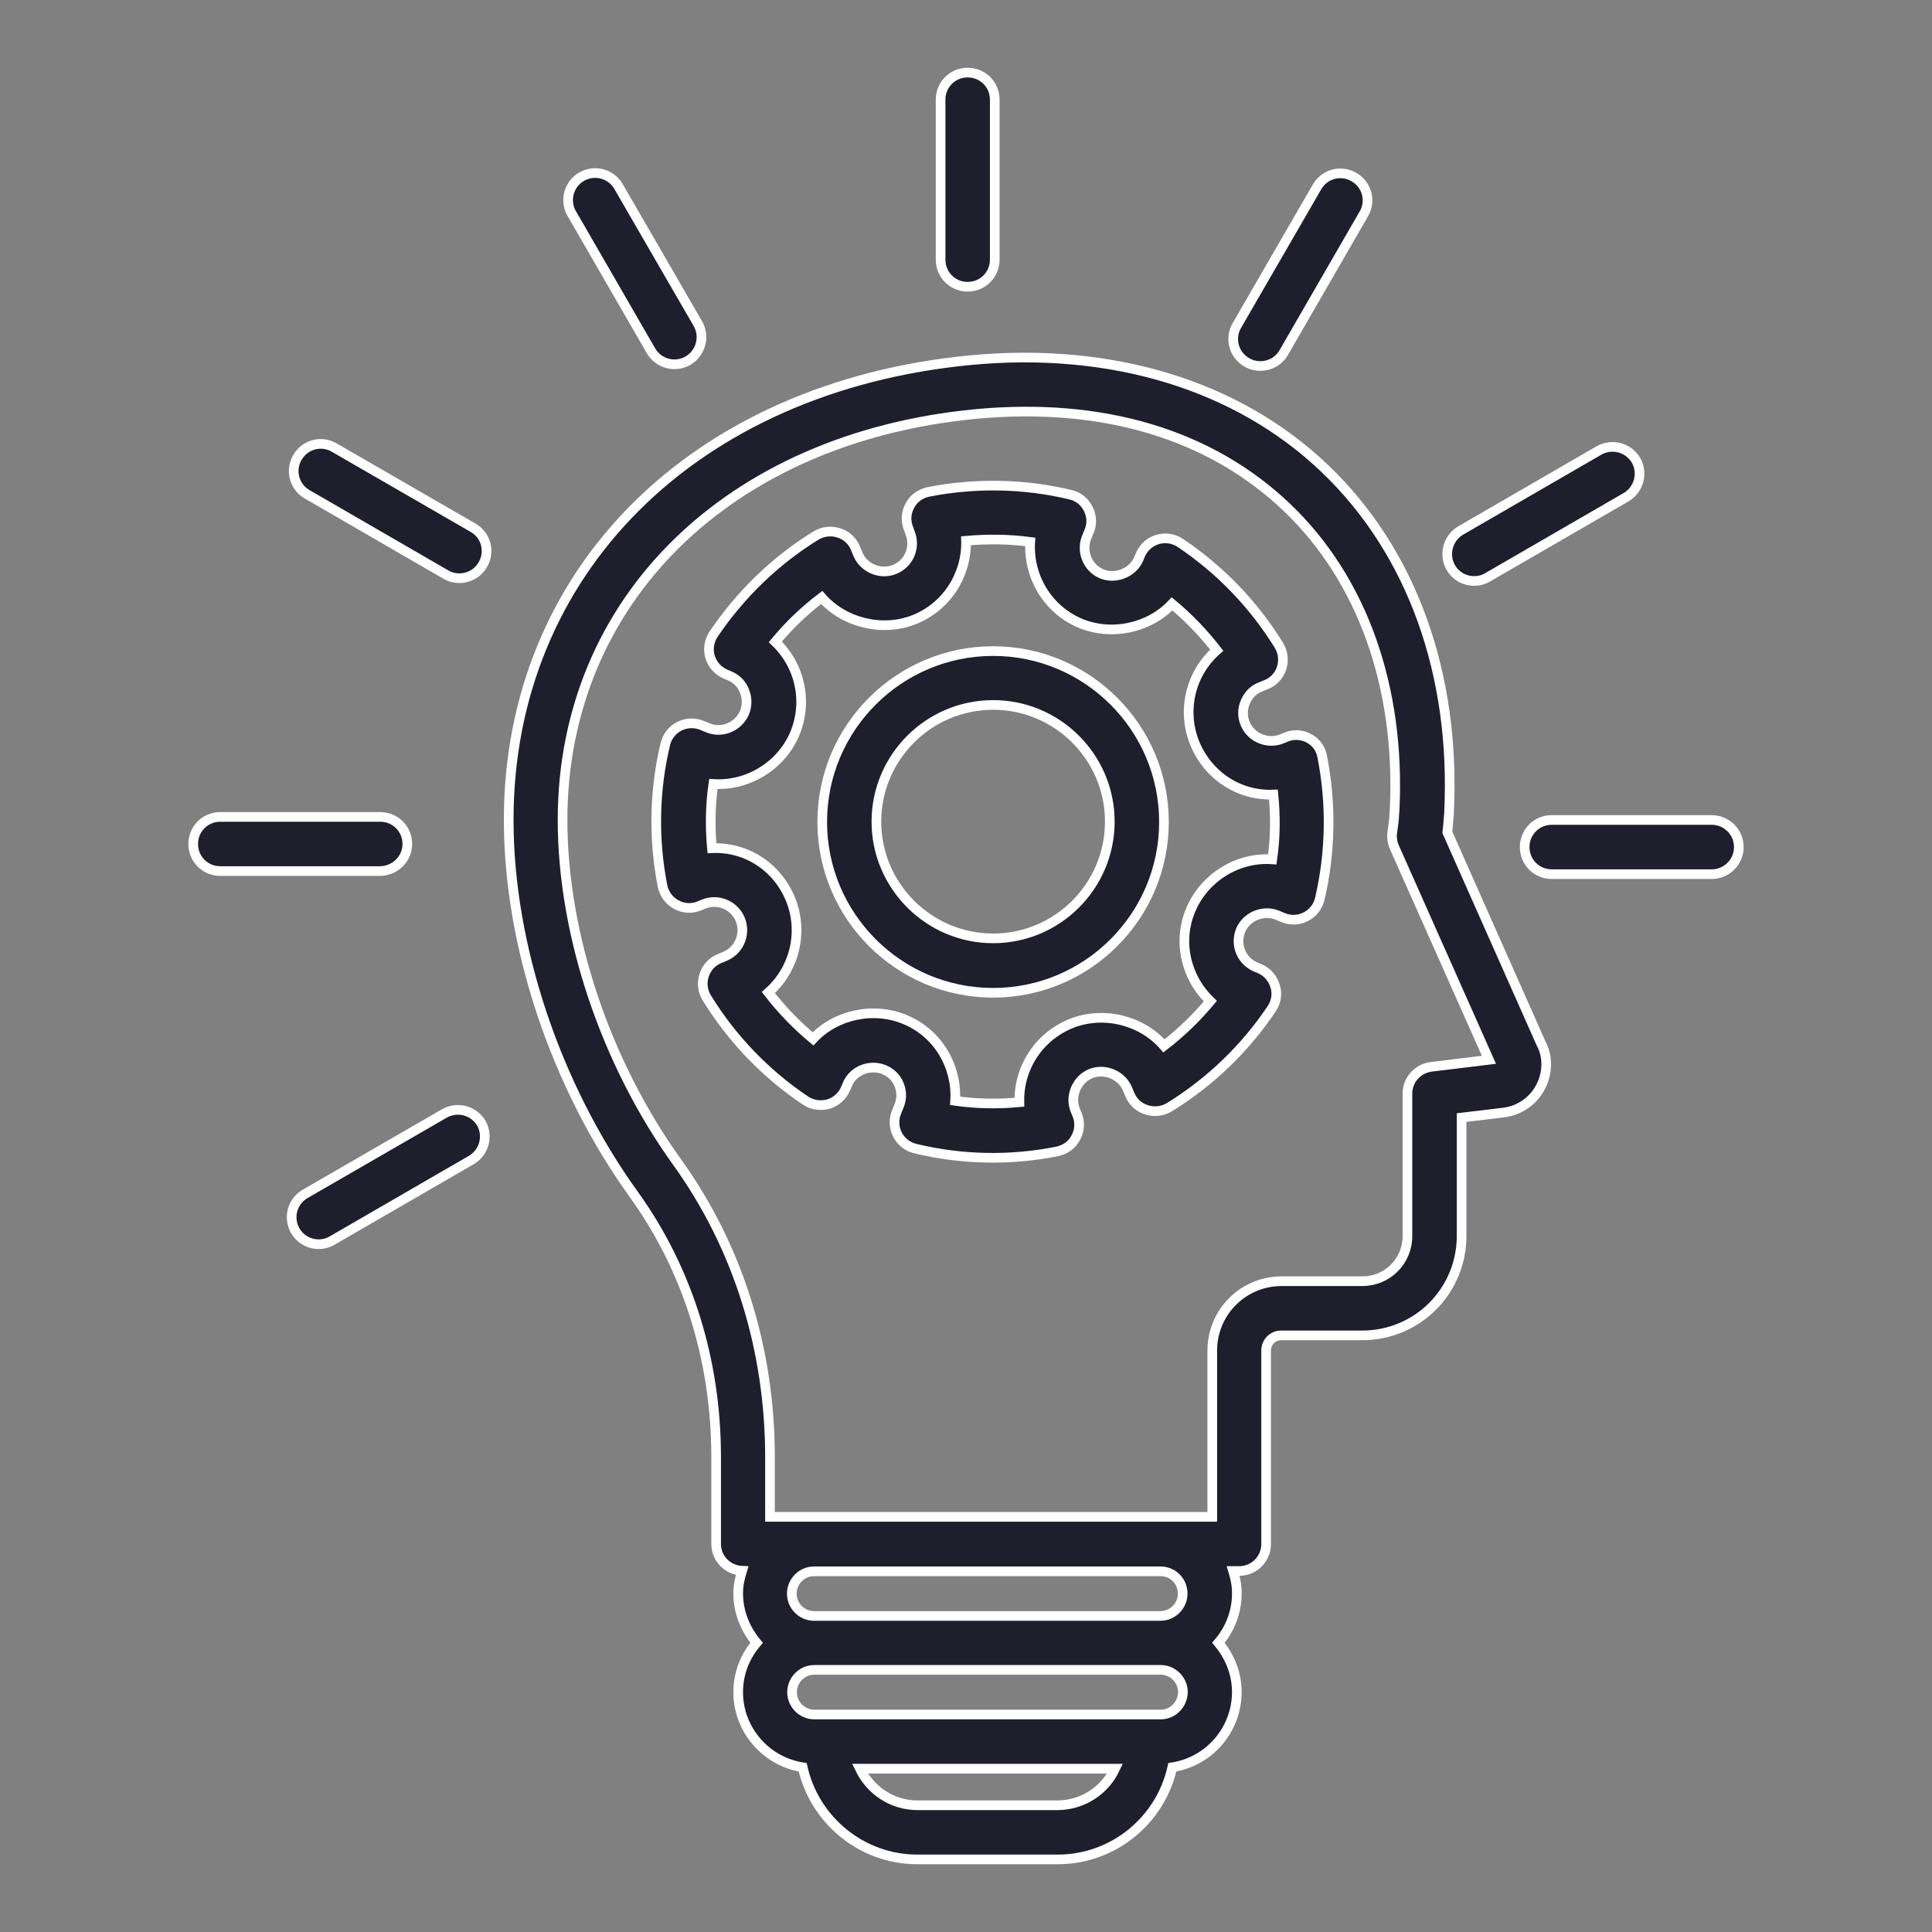 <svg xmlns="http://www.w3.org/2000/svg" fill="none" viewBox="0 0 60 60" height="60" width="60">
<rect x="0" y="0" width="60" height="60" fill="#808080" stroke="none"/>
<path stroke-width="0.3" stroke="white" fill="#1F1E2C" d="M44.948 25.847C44.974 25.647 44.974 25.543 44.992 25.361L45 25.257C45.217 20.931 43.847 17.133 41.142 14.549C38.437 11.965 34.526 10.769 30.139 11.185C21.555 12.009 15.798 17.748 15.798 25.465C15.798 29.367 17.254 33.72 19.682 37.093C21.356 39.416 22.24 42.234 22.24 45.252V47.948C22.24 48.399 22.596 48.763 23.046 48.781C22.977 49.006 22.925 49.231 22.925 49.483C22.925 50.072 23.151 50.601 23.497 51.018C23.142 51.434 22.925 51.963 22.925 52.552C22.925 53.731 23.801 54.711 24.928 54.885C25.292 56.515 26.749 57.746 28.491 57.746H32.844C34.587 57.746 36.044 56.523 36.408 54.885C36.965 54.798 37.472 54.515 37.839 54.088C38.206 53.66 38.409 53.116 38.411 52.552C38.411 51.963 38.185 51.434 37.839 51.018C38.194 50.601 38.411 50.072 38.411 49.483C38.411 49.24 38.367 49.015 38.298 48.789H38.48C38.948 48.789 39.321 48.416 39.321 47.948V41.94C39.321 41.679 39.529 41.471 39.789 41.471H42.312C43.129 41.471 43.912 41.147 44.489 40.57C45.066 39.992 45.391 39.21 45.391 38.393V34.708L46.691 34.552C46.934 34.524 47.166 34.436 47.367 34.297C47.568 34.158 47.732 33.972 47.844 33.755C48.078 33.312 48.07 32.783 47.862 32.41L44.948 25.847ZM32.844 56.064H28.491C27.703 56.064 27.026 55.596 26.705 54.928H34.63C34.47 55.267 34.217 55.553 33.901 55.754C33.585 55.955 33.219 56.062 32.844 56.064ZM36.044 53.246H25.292C24.911 53.246 24.598 52.934 24.598 52.552C24.598 52.171 24.911 51.859 25.292 51.859H36.044C36.425 51.859 36.737 52.171 36.737 52.552C36.729 52.934 36.425 53.246 36.044 53.246ZM36.729 49.492C36.729 49.873 36.416 50.185 36.035 50.185H25.283C24.902 50.185 24.59 49.873 24.59 49.492C24.59 49.11 24.902 48.798 25.283 48.798H36.035C36.425 48.798 36.729 49.101 36.729 49.492ZM44.454 33.13C44.029 33.182 43.709 33.538 43.709 33.963V38.393C43.709 39.165 43.084 39.789 42.312 39.789H39.798C39.228 39.789 38.681 40.016 38.278 40.419C37.874 40.822 37.648 41.369 37.648 41.94V47.107H23.913V45.26C23.913 41.888 22.916 38.723 21.044 36.113C18.806 33.009 17.471 29.029 17.471 25.465C17.471 18.659 22.622 13.595 30.295 12.858C34.24 12.486 37.587 13.483 39.971 15.763C42.312 18 43.5 21.347 43.31 25.171L43.301 25.275C43.292 25.465 43.284 25.543 43.24 25.838C43.214 25.994 43.24 26.159 43.301 26.306L46.24 32.913L44.454 33.13ZM30.052 8.905C30.52 8.905 30.893 8.532 30.893 8.063V3.095C30.893 2.627 30.52 2.254 30.052 2.254C29.584 2.254 29.211 2.627 29.211 3.095V8.063C29.211 8.532 29.584 8.905 30.052 8.905ZM38.723 11.254C38.853 11.332 39 11.367 39.139 11.367C39.434 11.367 39.711 11.22 39.867 10.951L42.356 6.641C42.412 6.546 42.448 6.441 42.462 6.331C42.477 6.222 42.469 6.11 42.44 6.004C42.411 5.897 42.361 5.797 42.293 5.71C42.225 5.623 42.14 5.551 42.044 5.497C41.948 5.441 41.843 5.405 41.733 5.391C41.624 5.376 41.513 5.384 41.406 5.413C41.299 5.442 41.2 5.492 41.113 5.56C41.026 5.628 40.953 5.713 40.899 5.809L38.411 10.11C38.355 10.205 38.319 10.311 38.305 10.42C38.291 10.53 38.298 10.641 38.327 10.747C38.356 10.854 38.406 10.954 38.474 11.04C38.542 11.128 38.627 11.2 38.723 11.254ZM45.781 18.043C45.919 18.043 46.067 18.009 46.197 17.931L50.498 15.442C50.896 15.208 51.035 14.697 50.81 14.298C50.698 14.106 50.515 13.966 50.301 13.908C50.087 13.85 49.859 13.877 49.665 13.986L45.364 16.474C44.966 16.708 44.827 17.22 45.052 17.619C45.209 17.896 45.495 18.043 45.781 18.043ZM53.159 25.465H48.191C47.723 25.465 47.35 25.838 47.35 26.306C47.35 26.775 47.723 27.148 48.191 27.148H53.159C53.383 27.148 53.596 27.059 53.754 26.901C53.912 26.743 54.001 26.529 54.001 26.306C54.001 26.083 53.912 25.869 53.754 25.712C53.596 25.554 53.383 25.465 53.159 25.465ZM13.803 34.578L9.494 37.067C9.396 37.12 9.309 37.193 9.24 37.28C9.17 37.368 9.118 37.469 9.088 37.576C9.058 37.684 9.05 37.797 9.064 37.908C9.078 38.019 9.114 38.126 9.171 38.223C9.227 38.32 9.302 38.404 9.391 38.471C9.481 38.539 9.583 38.587 9.691 38.615C9.8 38.642 9.913 38.647 10.024 38.63C10.134 38.613 10.24 38.574 10.335 38.515L14.636 36.026C15.035 35.792 15.174 35.281 14.948 34.882C14.835 34.691 14.652 34.553 14.438 34.496C14.224 34.439 13.996 34.469 13.803 34.578ZM12.65 26.211C12.65 25.743 12.277 25.37 11.809 25.37H6.841C6.373 25.37 6 25.743 6 26.211C6 26.679 6.373 27.052 6.841 27.052H11.809C12.269 27.043 12.65 26.671 12.65 26.211ZM14.688 16.387L10.379 13.899C10.283 13.843 10.178 13.807 10.068 13.792C9.959 13.778 9.847 13.785 9.741 13.815C9.634 13.844 9.535 13.894 9.448 13.962C9.361 14.03 9.288 14.114 9.234 14.211C9.178 14.306 9.142 14.412 9.128 14.521C9.113 14.631 9.121 14.742 9.15 14.849C9.179 14.955 9.229 15.055 9.297 15.142C9.365 15.229 9.45 15.302 9.546 15.355L13.847 17.844C13.977 17.922 14.124 17.957 14.263 17.957C14.558 17.957 14.835 17.809 14.991 17.54C15.049 17.445 15.087 17.34 15.102 17.229C15.118 17.119 15.112 17.007 15.084 16.9C15.055 16.792 15.006 16.691 14.938 16.603C14.87 16.515 14.785 16.442 14.688 16.387ZM20.22 10.899C20.332 11.09 20.516 11.229 20.73 11.285C20.944 11.342 21.172 11.312 21.364 11.202C21.763 10.968 21.902 10.457 21.677 10.058L19.188 5.757C19.071 5.577 18.89 5.448 18.681 5.398C18.473 5.347 18.253 5.378 18.066 5.485C17.88 5.591 17.741 5.765 17.679 5.97C17.617 6.176 17.636 6.397 17.731 6.589L20.22 10.899Z"></path>
<path stroke-width="0.3" stroke="white" fill="#1F1E2C" d="M40.657 22.933C40.549 22.873 40.429 22.838 40.306 22.83C40.183 22.823 40.06 22.843 39.946 22.89L39.798 22.951C39.348 23.124 38.836 22.899 38.663 22.456C38.576 22.231 38.585 22.006 38.68 21.789C38.775 21.572 38.94 21.407 39.157 21.329L39.304 21.269C39.538 21.182 39.721 20.991 39.798 20.757C39.877 20.523 39.85 20.263 39.721 20.046C38.94 18.779 37.896 17.693 36.66 16.864C36.558 16.795 36.442 16.749 36.321 16.73C36.2 16.71 36.076 16.718 35.957 16.751C35.839 16.786 35.73 16.845 35.637 16.926C35.544 17.007 35.47 17.107 35.42 17.219L35.359 17.367C35.168 17.8 34.622 18 34.206 17.818C33.764 17.627 33.564 17.107 33.755 16.665L33.816 16.517C33.92 16.292 33.911 16.032 33.798 15.806C33.686 15.581 33.486 15.416 33.243 15.364C31.813 15.017 30.287 14.991 28.83 15.277C28.587 15.329 28.371 15.477 28.258 15.702C28.137 15.919 28.119 16.179 28.215 16.413L28.267 16.56C28.309 16.667 28.329 16.78 28.327 16.895C28.325 17.009 28.3 17.122 28.254 17.227C28.208 17.332 28.142 17.426 28.059 17.505C27.977 17.584 27.879 17.646 27.772 17.688C27.33 17.861 26.81 17.636 26.637 17.193L26.576 17.046C26.532 16.93 26.463 16.825 26.373 16.739C26.283 16.653 26.174 16.589 26.056 16.552C25.939 16.513 25.814 16.5 25.692 16.513C25.569 16.526 25.451 16.566 25.345 16.63C24.087 17.401 22.995 18.459 22.163 19.691C22.024 19.899 21.98 20.159 22.05 20.393C22.119 20.636 22.293 20.826 22.518 20.93L22.665 20.991C22.882 21.087 23.047 21.251 23.125 21.477C23.212 21.693 23.203 21.936 23.116 22.144C22.925 22.569 22.414 22.795 21.963 22.595L21.816 22.535C21.703 22.485 21.581 22.461 21.459 22.464C21.336 22.467 21.215 22.497 21.105 22.551C20.995 22.606 20.899 22.684 20.822 22.78C20.746 22.876 20.691 22.987 20.663 23.107C20.316 24.546 20.29 26.072 20.576 27.52C20.628 27.763 20.775 27.971 21.001 28.092C21.217 28.214 21.477 28.231 21.712 28.136L21.859 28.075C22.319 27.893 22.822 28.127 22.995 28.569C23.168 29.02 22.951 29.523 22.501 29.705L22.353 29.766C22.119 29.861 21.946 30.043 21.868 30.286C21.79 30.52 21.816 30.78 21.954 30.997C22.735 32.264 23.779 33.35 25.015 34.179C25.223 34.318 25.475 34.352 25.717 34.292C25.96 34.222 26.151 34.049 26.255 33.824L26.316 33.676C26.498 33.243 27.018 33.035 27.469 33.225C27.686 33.321 27.85 33.486 27.928 33.702C28.015 33.919 28.006 34.153 27.911 34.37L27.85 34.517C27.801 34.63 27.777 34.752 27.78 34.874C27.783 34.997 27.813 35.118 27.867 35.227C27.922 35.337 28 35.434 28.096 35.511C28.192 35.587 28.303 35.642 28.423 35.67C29.87 36.02 31.376 36.05 32.836 35.757C33.079 35.705 33.295 35.558 33.408 35.332C33.53 35.115 33.547 34.855 33.452 34.621L33.391 34.474C33.304 34.257 33.313 34.023 33.408 33.806C33.504 33.59 33.668 33.425 33.885 33.338C34.327 33.165 34.848 33.399 35.021 33.832L35.082 33.98C35.177 34.214 35.359 34.387 35.602 34.465C35.836 34.543 36.096 34.517 36.313 34.387C37.58 33.606 38.666 32.563 39.495 31.326C39.634 31.118 39.677 30.858 39.599 30.624C39.565 30.506 39.505 30.397 39.424 30.304C39.343 30.211 39.243 30.137 39.131 30.087L38.983 30.026C38.775 29.93 38.611 29.766 38.524 29.549C38.437 29.332 38.446 29.098 38.533 28.881C38.723 28.448 39.252 28.24 39.686 28.43L39.833 28.491C39.946 28.541 40.068 28.565 40.19 28.562C40.313 28.559 40.434 28.529 40.543 28.474C40.653 28.42 40.75 28.342 40.827 28.246C40.903 28.15 40.958 28.038 40.986 27.919C41.325 26.48 41.35 24.954 41.064 23.506C41.045 23.385 40.998 23.271 40.927 23.172C40.857 23.073 40.764 22.991 40.657 22.933ZM39.512 26.688C38.455 26.61 37.431 27.234 36.998 28.214C36.72 28.838 36.712 29.532 36.963 30.165C37.102 30.52 37.319 30.832 37.587 31.092C37.163 31.604 36.677 32.072 36.148 32.48C35.472 31.699 34.301 31.387 33.287 31.777C32.654 32.029 32.151 32.506 31.874 33.13C31.718 33.486 31.648 33.858 31.657 34.231C30.998 34.292 30.322 34.283 29.663 34.188C29.689 33.815 29.628 33.442 29.489 33.078C29.238 32.445 28.761 31.942 28.128 31.673C27.139 31.248 25.951 31.509 25.249 32.263C24.738 31.838 24.269 31.352 23.862 30.824C24.651 30.13 24.963 28.994 24.564 27.962C24.165 26.956 23.22 26.297 22.11 26.341C22.05 25.682 22.058 25.006 22.154 24.347C23.212 24.416 24.235 23.8 24.668 22.821C24.937 22.196 24.954 21.503 24.703 20.861C24.564 20.506 24.348 20.193 24.079 19.933C24.504 19.42 24.987 18.957 25.518 18.555C26.194 19.326 27.373 19.639 28.379 19.248C29.411 18.841 30.027 17.844 30.001 16.794C30.668 16.734 31.345 16.742 31.995 16.829C31.926 17.87 32.507 18.901 33.521 19.344C34.509 19.769 35.689 19.508 36.4 18.754C36.911 19.179 37.379 19.665 37.787 20.193C37.391 20.541 37.111 21.002 36.987 21.514C36.863 22.026 36.9 22.564 37.093 23.055C37.492 24.061 38.455 24.72 39.547 24.676C39.616 25.352 39.608 26.02 39.512 26.688Z"></path>
<path stroke-width="0.3" stroke="white" fill="#1F1E2C" d="M30.842 20.22C27.92 20.22 25.535 22.595 25.535 25.526C25.535 28.448 27.911 30.832 30.842 30.832C33.764 30.832 36.148 28.457 36.148 25.526C36.148 22.595 33.764 20.22 30.842 20.22ZM30.842 29.142C28.847 29.142 27.217 27.512 27.217 25.517C27.217 23.523 28.839 21.893 30.842 21.893C32.836 21.893 34.466 23.514 34.466 25.517C34.466 27.52 32.836 29.142 30.842 29.142Z"></path>
</svg>
